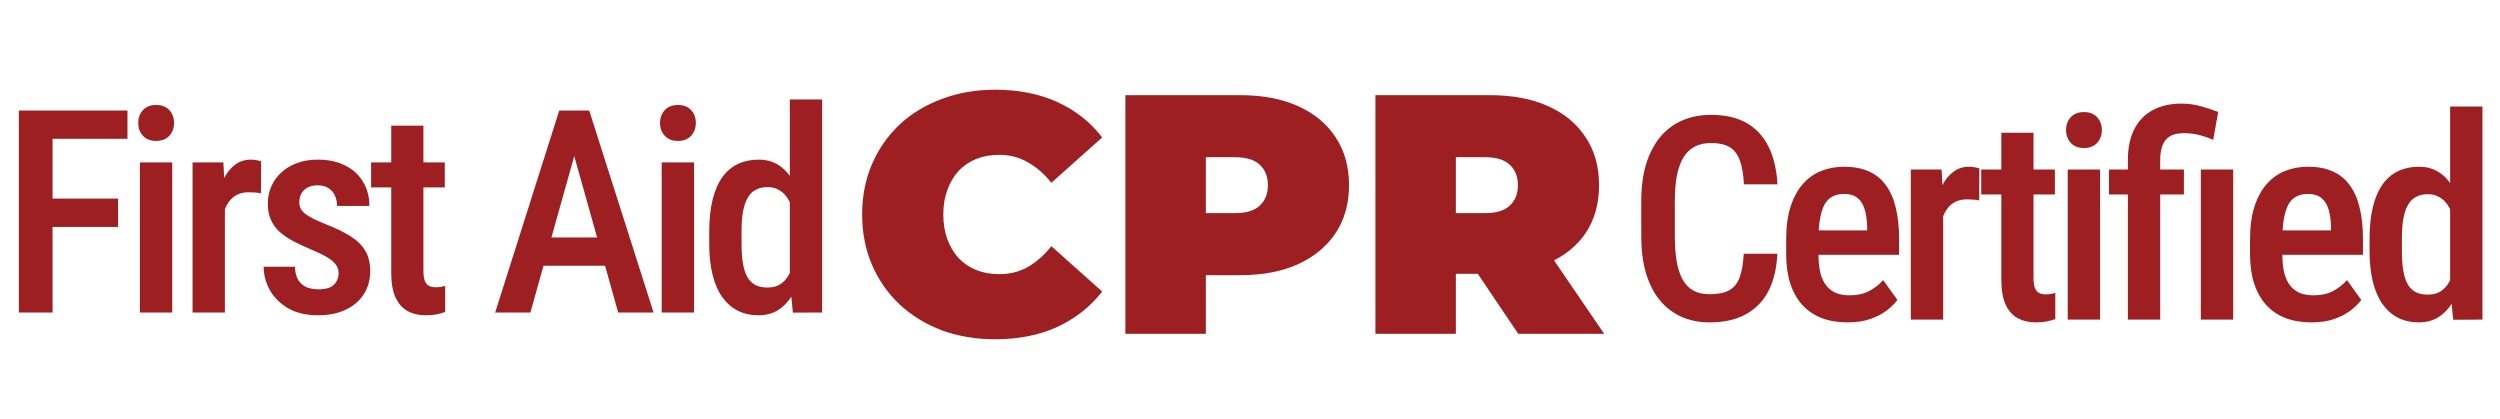 <svg width="352" height="59" viewBox="0 0 352 59" fill="none" xmlns="http://www.w3.org/2000/svg">
<path d="M7.402 15.562V44H2.656V15.562H7.402ZM16.621 27.965V31.949H6.309V27.965H16.621ZM17.949 15.562V19.547H6.309V15.562H17.949ZM24.25 22.867V44H19.699V22.867H24.25ZM19.465 17.32C19.465 16.591 19.686 15.986 20.129 15.504C20.572 15.022 21.19 14.781 21.984 14.781C22.779 14.781 23.397 15.022 23.84 15.504C24.283 15.986 24.504 16.591 24.504 17.32C24.504 18.037 24.283 18.635 23.84 19.117C23.397 19.599 22.779 19.84 21.984 19.84C21.19 19.84 20.572 19.599 20.129 19.117C19.686 18.635 19.465 18.037 19.465 17.32ZM31.664 26.949V44H27.113V22.867H31.449L31.664 26.949ZM36.762 22.73L36.742 27.223C36.482 27.158 36.202 27.119 35.902 27.105C35.616 27.079 35.329 27.066 35.043 27.066C34.418 27.066 33.878 27.177 33.422 27.398C32.966 27.62 32.582 27.939 32.27 28.355C31.957 28.772 31.71 29.273 31.527 29.859C31.358 30.445 31.254 31.109 31.215 31.852L30.238 31.891C30.238 30.562 30.342 29.332 30.551 28.199C30.759 27.053 31.072 26.057 31.488 25.211C31.918 24.352 32.452 23.681 33.09 23.199C33.728 22.717 34.47 22.477 35.316 22.477C35.551 22.477 35.818 22.503 36.117 22.555C36.417 22.607 36.632 22.665 36.762 22.73ZM47.672 38.434C47.672 37.991 47.542 37.6 47.281 37.262C47.034 36.91 46.63 36.565 46.07 36.227C45.51 35.888 44.762 35.523 43.824 35.133C42.848 34.729 41.982 34.325 41.227 33.922C40.471 33.518 39.833 33.075 39.312 32.594C38.792 32.099 38.395 31.533 38.121 30.895C37.848 30.256 37.711 29.514 37.711 28.668C37.711 27.796 37.874 26.988 38.199 26.246C38.525 25.504 38.993 24.853 39.605 24.293C40.217 23.72 40.953 23.277 41.812 22.965C42.672 22.639 43.642 22.477 44.723 22.477C46.246 22.477 47.548 22.756 48.629 23.316C49.723 23.863 50.556 24.631 51.129 25.621C51.715 26.598 52.008 27.724 52.008 29H47.457C47.457 28.466 47.359 27.984 47.164 27.555C46.969 27.112 46.669 26.76 46.266 26.5C45.862 26.227 45.348 26.09 44.723 26.09C44.15 26.09 43.668 26.201 43.277 26.422C42.9 26.63 42.613 26.917 42.418 27.281C42.236 27.633 42.145 28.03 42.145 28.473C42.145 28.798 42.203 29.085 42.32 29.332C42.438 29.579 42.633 29.82 42.906 30.055C43.18 30.276 43.544 30.504 44 30.738C44.469 30.973 45.061 31.24 45.777 31.539C47.197 32.086 48.375 32.652 49.312 33.238C50.25 33.824 50.953 34.508 51.422 35.289C51.891 36.07 52.125 37.04 52.125 38.199C52.125 39.137 51.949 39.983 51.598 40.738C51.259 41.493 50.764 42.145 50.113 42.691C49.475 43.238 48.7 43.661 47.789 43.961C46.891 44.247 45.888 44.391 44.781 44.391C43.128 44.391 41.728 44.065 40.582 43.414C39.449 42.75 38.59 41.897 38.004 40.855C37.418 39.814 37.125 38.714 37.125 37.555H41.52C41.559 38.388 41.734 39.039 42.047 39.508C42.372 39.977 42.783 40.302 43.277 40.484C43.772 40.654 44.286 40.738 44.82 40.738C45.458 40.738 45.986 40.654 46.402 40.484C46.819 40.302 47.132 40.035 47.34 39.684C47.561 39.332 47.672 38.915 47.672 38.434ZM62.625 22.867V26.383H52.254V22.867H62.625ZM55.086 17.691H59.617V38.102C59.617 38.753 59.689 39.247 59.832 39.586C59.975 39.925 60.177 40.152 60.438 40.27C60.698 40.387 61.004 40.445 61.355 40.445C61.616 40.445 61.87 40.426 62.117 40.387C62.378 40.335 62.566 40.289 62.684 40.25V43.922C62.345 44.052 61.954 44.163 61.512 44.254C61.069 44.345 60.535 44.391 59.91 44.391C58.986 44.391 58.159 44.202 57.43 43.824C56.7 43.434 56.128 42.802 55.711 41.93C55.294 41.044 55.086 39.872 55.086 38.414V17.691ZM81.555 19.469L74.68 44H69.719L78.742 15.562H81.828L81.555 19.469ZM87.043 44L80.148 19.469L79.816 15.562H82.961L92.023 44H87.043ZM87.16 33.434V37.418H73.918V33.434H87.16ZM97.719 22.867V44H93.168V22.867H97.719ZM92.934 17.32C92.934 16.591 93.155 15.986 93.598 15.504C94.04 15.022 94.659 14.781 95.453 14.781C96.247 14.781 96.866 15.022 97.309 15.504C97.751 15.986 97.973 16.591 97.973 17.32C97.973 18.037 97.751 18.635 97.309 19.117C96.866 19.599 96.247 19.84 95.453 19.84C94.659 19.84 94.04 19.599 93.598 19.117C93.155 18.635 92.934 18.037 92.934 17.32ZM111.207 39.586V14H115.758V44L111.637 44.02L111.207 39.586ZM99.859 34.293V32.633C99.859 30.901 100.016 29.404 100.328 28.141C100.641 26.865 101.096 25.803 101.695 24.957C102.307 24.111 103.043 23.486 103.902 23.082C104.762 22.678 105.732 22.477 106.812 22.477C107.867 22.477 108.779 22.717 109.547 23.199C110.315 23.668 110.966 24.338 111.5 25.211C112.034 26.083 112.457 27.125 112.77 28.336C113.095 29.534 113.316 30.875 113.434 32.359V34.664C113.29 36.096 113.062 37.411 112.75 38.609C112.438 39.794 112.014 40.816 111.48 41.676C110.947 42.535 110.289 43.206 109.508 43.688C108.74 44.156 107.835 44.391 106.793 44.391C105.712 44.391 104.742 44.176 103.883 43.746C103.036 43.316 102.307 42.678 101.695 41.832C101.096 40.986 100.641 39.938 100.328 38.688C100.016 37.425 99.859 35.96 99.859 34.293ZM104.41 32.633V34.293C104.41 35.374 104.475 36.305 104.605 37.086C104.736 37.867 104.944 38.512 105.23 39.02C105.517 39.514 105.895 39.885 106.363 40.133C106.832 40.367 107.398 40.484 108.062 40.484C108.896 40.484 109.573 40.276 110.094 39.859C110.628 39.443 111.038 38.883 111.324 38.18C111.624 37.464 111.832 36.669 111.949 35.797V31.246C111.884 30.556 111.754 29.918 111.559 29.332C111.363 28.733 111.109 28.212 110.797 27.77C110.484 27.327 110.1 26.982 109.645 26.734C109.202 26.474 108.681 26.344 108.082 26.344C107.418 26.344 106.852 26.474 106.383 26.734C105.914 26.982 105.536 27.366 105.25 27.887C104.964 28.395 104.749 29.046 104.605 29.84C104.475 30.621 104.41 31.552 104.41 32.633Z" fill="#9D1F21"/>
<path d="M140.112 47.768C137.424 47.768 134.928 47.352 132.624 46.52C130.352 45.656 128.368 44.44 126.672 42.872C125.008 41.304 123.712 39.448 122.784 37.304C121.856 35.16 121.392 32.792 121.392 30.2C121.392 27.608 121.856 25.24 122.784 23.096C123.712 20.952 125.008 19.096 126.672 17.528C128.368 15.96 130.352 14.76 132.624 13.928C134.928 13.064 137.424 12.632 140.112 12.632C143.408 12.632 146.32 13.208 148.848 14.36C151.408 15.512 153.52 17.176 155.184 19.352L148.032 25.736C147.04 24.488 145.936 23.528 144.72 22.856C143.536 22.152 142.192 21.8 140.688 21.8C139.504 21.8 138.432 21.992 137.472 22.376C136.512 22.76 135.68 23.32 134.976 24.056C134.304 24.792 133.776 25.688 133.392 26.744C133.008 27.768 132.816 28.92 132.816 30.2C132.816 31.48 133.008 32.648 133.392 33.704C133.776 34.728 134.304 35.608 134.976 36.344C135.68 37.08 136.512 37.64 137.472 38.024C138.432 38.408 139.504 38.6 140.688 38.6C142.192 38.6 143.536 38.264 144.72 37.592C145.936 36.888 147.04 35.912 148.032 34.664L155.184 41.048C153.52 43.192 151.408 44.856 148.848 46.04C146.32 47.192 143.408 47.768 140.112 47.768ZM158.455 47V13.4H174.631C177.767 13.4 180.471 13.912 182.743 14.936C185.047 15.96 186.823 17.432 188.071 19.352C189.319 21.24 189.943 23.48 189.943 26.072C189.943 28.664 189.319 30.904 188.071 32.792C186.823 34.68 185.047 36.152 182.743 37.208C180.471 38.232 177.767 38.744 174.631 38.744H164.743L169.783 33.896V47H158.455ZM169.783 35.144L164.743 30.008H173.911C175.479 30.008 176.631 29.656 177.367 28.952C178.135 28.248 178.519 27.288 178.519 26.072C178.519 24.856 178.135 23.896 177.367 23.192C176.631 22.488 175.479 22.136 173.911 22.136H164.743L169.783 17V35.144ZM193.658 47V13.4H209.834C212.97 13.4 215.674 13.912 217.946 14.936C220.25 15.96 222.026 17.432 223.274 19.352C224.522 21.24 225.146 23.48 225.146 26.072C225.146 28.664 224.522 30.904 223.274 32.792C222.026 34.648 220.25 36.072 217.946 37.064C215.674 38.056 212.97 38.552 209.834 38.552H199.946L204.986 33.896V47H193.658ZM213.77 47L205.514 34.76H217.514L225.866 47H213.77ZM204.986 35.144L199.946 30.008H209.114C210.682 30.008 211.834 29.656 212.57 28.952C213.338 28.248 213.722 27.288 213.722 26.072C213.722 24.856 213.338 23.896 212.57 23.192C211.834 22.488 210.682 22.136 209.114 22.136H199.946L204.986 17V35.144Z" fill="#9D1F21"/>
<path d="M245.523 35.723H250.25C250.159 37.78 249.742 39.531 249 40.977C248.258 42.409 247.19 43.503 245.797 44.258C244.417 45.013 242.73 45.391 240.738 45.391C239.228 45.391 237.874 45.117 236.676 44.57C235.491 44.023 234.482 43.236 233.648 42.207C232.815 41.165 232.177 39.896 231.734 38.398C231.305 36.901 231.09 35.202 231.09 33.301V28.262C231.09 26.361 231.311 24.662 231.754 23.164C232.21 21.667 232.861 20.397 233.707 19.355C234.553 18.314 235.582 17.526 236.793 16.992C238.017 16.445 239.397 16.172 240.934 16.172C242.9 16.172 244.553 16.549 245.895 17.305C247.236 18.06 248.271 19.167 249 20.625C249.729 22.083 250.152 23.861 250.27 25.957H245.543C245.478 24.538 245.283 23.405 244.957 22.559C244.645 21.699 244.163 21.081 243.512 20.703C242.874 20.326 242.014 20.137 240.934 20.137C240.035 20.137 239.26 20.306 238.609 20.645C237.971 20.983 237.444 21.491 237.027 22.168C236.624 22.832 236.318 23.672 236.109 24.688C235.914 25.69 235.816 26.869 235.816 28.223V33.301C235.816 34.603 235.901 35.755 236.07 36.758C236.24 37.76 236.513 38.613 236.891 39.316C237.268 40.007 237.77 40.534 238.395 40.898C239.02 41.25 239.801 41.426 240.738 41.426C241.858 41.426 242.75 41.25 243.414 40.898C244.091 40.547 244.592 39.954 244.918 39.121C245.243 38.288 245.445 37.155 245.523 35.723ZM260.145 45.391C258.777 45.391 257.56 45.189 256.492 44.785C255.424 44.368 254.52 43.757 253.777 42.949C253.035 42.129 252.469 41.126 252.078 39.941C251.688 38.743 251.492 37.357 251.492 35.781V33.75C251.492 31.966 251.694 30.43 252.098 29.141C252.514 27.838 253.087 26.771 253.816 25.938C254.546 25.104 255.405 24.486 256.395 24.082C257.397 23.678 258.484 23.477 259.656 23.477C260.984 23.477 262.137 23.691 263.113 24.121C264.09 24.551 264.891 25.195 265.516 26.055C266.154 26.914 266.622 27.975 266.922 29.238C267.234 30.501 267.391 31.953 267.391 33.594V35.879H253.68V32.441H262.898V31.953C262.872 30.99 262.755 30.163 262.547 29.473C262.339 28.77 262 28.236 261.531 27.871C261.076 27.494 260.444 27.305 259.637 27.305C259.051 27.305 258.53 27.415 258.074 27.637C257.618 27.858 257.241 28.216 256.941 28.711C256.655 29.206 256.434 29.87 256.277 30.703C256.121 31.523 256.043 32.539 256.043 33.75V35.781C256.043 36.836 256.134 37.728 256.316 38.457C256.512 39.186 256.798 39.785 257.176 40.254C257.553 40.71 258.009 41.048 258.543 41.27C259.09 41.478 259.721 41.582 260.438 41.582C261.492 41.582 262.397 41.387 263.152 40.996C263.921 40.592 264.585 40.072 265.145 39.434L267.156 42.227C266.779 42.734 266.271 43.236 265.633 43.73C264.995 44.212 264.22 44.609 263.309 44.922C262.41 45.234 261.355 45.391 260.145 45.391ZM273.594 27.949V45H269.043V23.867H273.379L273.594 27.949ZM278.691 23.73L278.672 28.223C278.411 28.158 278.132 28.119 277.832 28.105C277.546 28.079 277.259 28.066 276.973 28.066C276.348 28.066 275.807 28.177 275.352 28.398C274.896 28.62 274.512 28.939 274.199 29.355C273.887 29.772 273.639 30.273 273.457 30.859C273.288 31.445 273.184 32.109 273.145 32.852L272.168 32.891C272.168 31.562 272.272 30.332 272.48 29.199C272.689 28.053 273.001 27.057 273.418 26.211C273.848 25.352 274.382 24.681 275.02 24.199C275.658 23.717 276.4 23.477 277.246 23.477C277.48 23.477 277.747 23.503 278.047 23.555C278.346 23.607 278.561 23.665 278.691 23.73ZM289.328 23.867V27.383H278.957V23.867H289.328ZM281.789 18.691H286.32V39.102C286.32 39.753 286.392 40.247 286.535 40.586C286.678 40.925 286.88 41.152 287.141 41.27C287.401 41.387 287.707 41.445 288.059 41.445C288.319 41.445 288.573 41.426 288.82 41.387C289.081 41.335 289.27 41.289 289.387 41.25V44.922C289.048 45.052 288.658 45.163 288.215 45.254C287.772 45.345 287.238 45.391 286.613 45.391C285.689 45.391 284.862 45.202 284.133 44.824C283.404 44.434 282.831 43.802 282.414 42.93C281.997 42.044 281.789 40.872 281.789 39.414V18.691ZM295.688 23.867V45H291.137V23.867H295.688ZM290.902 18.32C290.902 17.591 291.124 16.986 291.566 16.504C292.009 16.022 292.628 15.781 293.422 15.781C294.216 15.781 294.835 16.022 295.277 16.504C295.72 16.986 295.941 17.591 295.941 18.32C295.941 19.037 295.72 19.635 295.277 20.117C294.835 20.599 294.216 20.84 293.422 20.84C292.628 20.84 292.009 20.599 291.566 20.117C291.124 19.635 290.902 19.037 290.902 18.32ZM304.156 45H299.605V22.539C299.605 20.82 299.905 19.375 300.504 18.203C301.103 17.018 301.969 16.12 303.102 15.508C304.234 14.896 305.582 14.59 307.145 14.59C308.056 14.59 308.922 14.7 309.742 14.922C310.576 15.143 311.435 15.423 312.32 15.762L311.617 19.688C311.096 19.453 310.484 19.238 309.781 19.043C309.091 18.848 308.316 18.75 307.457 18.75C306.285 18.75 305.439 19.069 304.918 19.707C304.41 20.332 304.156 21.276 304.156 22.539V45ZM307.496 23.867V27.383H296.949V23.867H307.496ZM314.43 23.867V45H309.879V23.867H314.43ZM325.457 45.391C324.09 45.391 322.872 45.189 321.805 44.785C320.737 44.368 319.832 43.757 319.09 42.949C318.348 42.129 317.781 41.126 317.391 39.941C317 38.743 316.805 37.357 316.805 35.781V33.75C316.805 31.966 317.007 30.43 317.41 29.141C317.827 27.838 318.4 26.771 319.129 25.938C319.858 25.104 320.717 24.486 321.707 24.082C322.71 23.678 323.797 23.477 324.969 23.477C326.297 23.477 327.449 23.691 328.426 24.121C329.402 24.551 330.203 25.195 330.828 26.055C331.466 26.914 331.935 27.975 332.234 29.238C332.547 30.501 332.703 31.953 332.703 33.594V35.879H318.992V32.441H328.211V31.953C328.185 30.99 328.068 30.163 327.859 29.473C327.651 28.77 327.312 28.236 326.844 27.871C326.388 27.494 325.757 27.305 324.949 27.305C324.363 27.305 323.842 27.415 323.387 27.637C322.931 27.858 322.553 28.216 322.254 28.711C321.967 29.206 321.746 29.87 321.59 30.703C321.434 31.523 321.355 32.539 321.355 33.75V35.781C321.355 36.836 321.447 37.728 321.629 38.457C321.824 39.186 322.111 39.785 322.488 40.254C322.866 40.71 323.322 41.048 323.855 41.27C324.402 41.478 325.034 41.582 325.75 41.582C326.805 41.582 327.71 41.387 328.465 40.996C329.233 40.592 329.897 40.072 330.457 39.434L332.469 42.227C332.091 42.734 331.583 43.236 330.945 43.73C330.307 44.212 329.533 44.609 328.621 44.922C327.723 45.234 326.668 45.391 325.457 45.391ZM344.98 40.586V15H349.531V45L345.41 45.02L344.98 40.586ZM333.633 35.293V33.633C333.633 31.901 333.789 30.404 334.102 29.141C334.414 27.865 334.87 26.803 335.469 25.957C336.081 25.111 336.816 24.486 337.676 24.082C338.535 23.678 339.505 23.477 340.586 23.477C341.641 23.477 342.552 23.717 343.32 24.199C344.089 24.668 344.74 25.338 345.273 26.211C345.807 27.083 346.23 28.125 346.543 29.336C346.868 30.534 347.09 31.875 347.207 33.359V35.664C347.064 37.096 346.836 38.411 346.523 39.609C346.211 40.794 345.788 41.816 345.254 42.676C344.72 43.535 344.062 44.206 343.281 44.688C342.513 45.156 341.608 45.391 340.566 45.391C339.486 45.391 338.516 45.176 337.656 44.746C336.81 44.316 336.081 43.678 335.469 42.832C334.87 41.986 334.414 40.938 334.102 39.688C333.789 38.425 333.633 36.96 333.633 35.293ZM338.184 33.633V35.293C338.184 36.374 338.249 37.305 338.379 38.086C338.509 38.867 338.717 39.512 339.004 40.02C339.29 40.514 339.668 40.885 340.137 41.133C340.605 41.367 341.172 41.484 341.836 41.484C342.669 41.484 343.346 41.276 343.867 40.859C344.401 40.443 344.811 39.883 345.098 39.18C345.397 38.464 345.605 37.669 345.723 36.797V32.246C345.658 31.556 345.527 30.918 345.332 30.332C345.137 29.733 344.883 29.212 344.57 28.77C344.258 28.327 343.874 27.982 343.418 27.734C342.975 27.474 342.454 27.344 341.855 27.344C341.191 27.344 340.625 27.474 340.156 27.734C339.688 27.982 339.31 28.366 339.023 28.887C338.737 29.395 338.522 30.046 338.379 30.84C338.249 31.621 338.184 32.552 338.184 33.633Z" fill="#9D1F21"/>
</svg>
